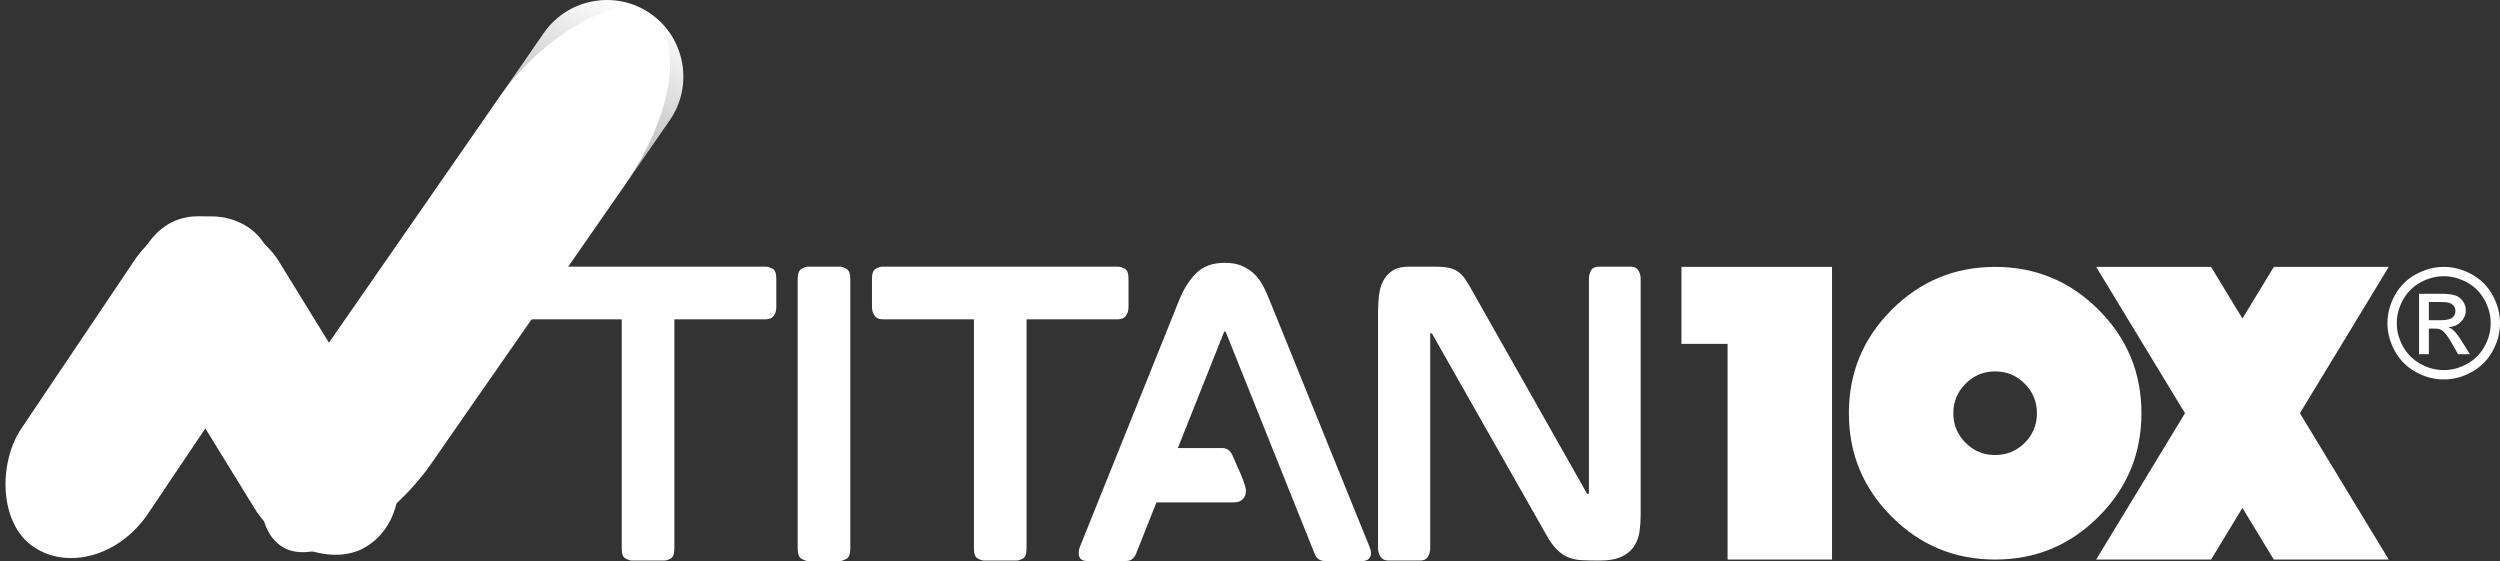 <?xml version="1.0" encoding="UTF-8"?>
<!DOCTYPE svg PUBLIC "-//W3C//DTD SVG 1.1//EN" "http://www.w3.org/Graphics/SVG/1.1/DTD/svg11.dtd">
<!-- Creator: CorelDRAW -->
<svg xmlns="http://www.w3.org/2000/svg" xml:space="preserve" width="172.621mm" height="38.735mm" version="1.1" style="shape-rendering:geometricPrecision; text-rendering:geometricPrecision; image-rendering:optimizeQuality; fill-rule:evenodd; clip-rule:evenodd"
viewBox="0 0 3212.57 720.87"
 xmlns:xlink="http://www.w3.org/1999/xlink"
 xmlns:xodm="http://www.corel.com/coreldraw/odm/2003">
 <rect x="0" y="0" width="3212.57" height="720.87" fill="#333333" stroke="none"/>
 <defs>
  <style type="text/css">
   <![CDATA[
    .fil1 {fill:white}
    .fil0 {fill:white;fill-rule:nonzero}
   ]]>
  </style>
   <mask id="id0">
  <linearGradient id="id1" gradientUnits="userSpaceOnUse" x1="791.57" y1="0.52" x2="580.82" y2="500.65">
   <stop offset="0" style="stop-opacity:1; stop-color:white"/>
   <stop offset="1" style="stop-opacity:0; stop-color:white"/>
  </linearGradient>
    <rect style="fill:url(#id1)" x="317.96" y="-1.86" width="562.04" height="723.2"/>
   </mask>
 </defs>
 <g id="Capa_x0020_1">
  <path class="fil0" d="M984.29 342.68c2.11,0 4.86,0.83 8.24,2.48 3.39,1.74 5.04,6.05 5.04,13.01l0 35.64c0,3.66 -0.55,6.69 -1.56,8.98 -1.1,2.29 -2.29,3.94 -3.66,5.04 -1.38,1.01 -2.84,1.74 -4.4,2.02 -1.56,0.27 -2.75,0.46 -3.66,0.46l-117.73 0 0 294.45c0,7.06 -1.56,11.36 -4.76,13.01 -3.21,1.74 -5.86,2.56 -8.06,2.56l-41.96 0c-1.83,0 -4.49,-0.82 -7.79,-2.56 -3.39,-1.65 -5.04,-5.96 -5.04,-13.01l0 -294.45 -117.73 0c-0.92,0 -2.11,-0.18 -3.66,-0.46 -1.56,-0.28 -2.93,-1.01 -4.31,-2.02 -1.37,-1.1 -2.66,-2.75 -3.66,-5.04 -1.1,-2.29 -1.65,-5.31 -1.65,-8.98l0 -35.64c0,-6.96 1.65,-11.27 5.04,-13.01 3.39,-1.65 6.14,-2.48 8.25,-2.48l303.07 0z"/>
  <path id="_1" class="fil0" d="M1079.84 342.68c1.83,0 4.49,0.92 7.79,2.75 3.39,1.83 5.04,6.23 5.04,13.28l0 346.13c0,7.06 -1.65,11.45 -5.04,13.29 -3.3,1.83 -5.96,2.75 -7.79,2.75l-41.96 0c-1.83,0 -4.49,-0.92 -7.79,-2.75 -3.39,-1.83 -5.04,-6.23 -5.04,-13.29l0 -346.13c0,-7.05 1.65,-11.45 5.04,-13.28 3.3,-1.83 5.96,-2.75 7.79,-2.75l41.96 0z"/>
  <path id="_2" class="fil0" d="M1436.87 342.68c2.11,0 4.86,0.83 8.24,2.48 3.39,1.74 5.04,6.05 5.04,13.01l0 35.64c0,3.66 -0.55,6.69 -1.56,8.98 -1.1,2.29 -2.29,3.94 -3.66,5.04 -1.38,1.01 -2.84,1.74 -4.4,2.02 -1.56,0.27 -2.75,0.46 -3.66,0.46l-117.73 0 0 294.45c0,7.06 -1.56,11.36 -4.76,13.01 -3.21,1.74 -5.86,2.56 -8.06,2.56l-41.96 0c-1.83,0 -4.49,-0.82 -7.79,-2.56 -3.39,-1.65 -5.04,-5.96 -5.04,-13.01l0 -294.45 -117.73 0c-0.92,0 -2.11,-0.18 -3.66,-0.46 -1.56,-0.28 -2.93,-1.01 -4.31,-2.02 -1.37,-1.1 -2.66,-2.75 -3.66,-5.04 -1.1,-2.29 -1.65,-5.31 -1.65,-8.98l0 -35.64c0,-6.96 1.65,-11.27 5.04,-13.01 3.39,-1.65 6.14,-2.48 8.25,-2.48l303.07 0z"/>
  <path id="_3" class="fil0" d="M1574.02 337.73c8.24,0 15.39,1.19 21.35,3.66 5.96,2.47 11.09,5.77 15.58,9.9 4.4,4.12 8.24,9.07 11.45,14.84 3.21,5.77 6.14,12.28 8.89,19.24l128.72 317.63c1.19,3.02 1.83,5.68 1.83,7.79 0,3.02 -1.01,5.5 -2.93,7.33 -2.02,1.83 -4.58,2.75 -7.6,2.75l-49.01 0c-6.41,0 -10.81,-3.39 -13.28,-10.08l-114.06 -284.65 -1.83 0 -59.55 149.61 56.8 0c6.14,0 10.54,3.02 13.28,9.16 0.92,2.2 2.38,5.5 4.31,9.89 2.02,4.49 4.03,8.98 6.05,13.56 1.92,4.58 3.66,8.98 5.04,13.1 1.38,4.12 2.02,7.24 2.02,9.44 0,4.22 -1.37,7.79 -4.12,10.54 -2.75,2.75 -6.23,4.12 -10.54,4.12l-100.32 0 -26.11 65.69c-2.47,6.41 -6.69,9.62 -12.83,9.62l-50.39 0c-7.05,0 -10.54,-3.39 -10.54,-10.08 0,-3.02 0.46,-5.68 1.38,-7.79l127.8 -317.63c5.5,-13.74 12.64,-25.1 21.53,-34.08 8.89,-9.07 21.25,-13.56 37.1,-13.56z"/>
  <path id="_4" class="fil0" d="M2095.5 342.68c4.58,0 7.88,1.65 9.8,4.86 2.02,3.21 3.02,6.87 3.02,11.18l0 302.52c0,6.96 -0.46,14.02 -1.38,21.07 -0.92,6.96 -3.11,13.38 -6.69,18.97 -3.48,5.68 -8.7,10.26 -15.76,13.74 -7.05,3.57 -16.86,5.31 -29.41,5.31 -8.24,0 -15.58,-0.18 -21.99,-0.46 -6.41,-0.28 -12.28,-1.56 -17.68,-3.66 -5.31,-2.11 -10.26,-5.5 -14.84,-10.08 -4.58,-4.58 -9.16,-11 -13.74,-19.24l-146.77 -258.45 -2.2 0 0 275.86c0,4.31 -1.01,7.97 -3.02,11.18 -1.92,3.21 -5.22,4.86 -9.8,4.86l-40.95 0c-4.58,0 -7.88,-1.65 -10.08,-4.86 -2.11,-3.21 -3.21,-6.87 -3.21,-11.18l0 -302.52c0,-7.33 0.37,-14.48 1.19,-21.53 0.73,-7.06 2.47,-13.28 5.22,-18.78 2.75,-5.5 6.69,-9.99 11.91,-13.47 5.22,-3.57 12.28,-5.32 21.07,-5.32l34.45 0c7.6,0 13.84,0.64 18.6,1.83 4.67,1.19 8.7,3.12 11.91,5.77 3.21,2.57 6.14,5.96 8.89,10.26 2.75,4.31 5.86,9.44 9.16,15.58l146.31 258.45 2.29 0 0 -275.86c0,-4.3 0.92,-8.06 2.75,-11.27 1.83,-3.21 5.22,-4.76 10.08,-4.76l40.86 0z"/>
  <path class="fil0" d="M2354.19 342.96l0 376.06 -134.21 0 0 -277.14 -59.28 0 0 -98.92 59.28 0 39.63 0 94.58 0zm209.6 376.06c-51.89,0 -96.26,-18.34 -132.93,-55.1 -36.67,-36.67 -55.01,-80.95 -55.01,-132.93 0,-51.89 18.33,-96.26 55.01,-132.93 36.67,-36.67 81.04,-55.1 132.93,-55.1 51.98,0 96.26,18.43 132.93,55.1 36.76,36.67 55.09,81.04 55.09,132.93 0,51.98 -18.33,96.26 -55.09,132.93 -36.67,36.76 -80.95,55.1 -132.93,55.1zm0 -241.75c-14.85,0 -27.5,5.23 -37.95,15.77 -10.45,10.45 -15.77,23.1 -15.77,37.95 0,14.85 5.32,27.59 15.77,38.05 10.45,10.45 23.1,15.68 37.95,15.68 14.85,0 27.6,-5.23 38.05,-15.68 10.45,-10.45 15.68,-23.19 15.68,-38.05 0,-14.85 -5.23,-27.5 -15.68,-37.95 -10.45,-10.54 -23.19,-15.77 -38.05,-15.77zm243.98 53.72l-114.14 -188.03 147.69 0 40.25 66.37 40.34 -66.37 147.69 0 -114.14 188.03 114.14 188.03 -147.69 0 -40.34 -66.37 -40.25 66.37 -147.69 0 114.14 -188.03z"/>
  <rect class="fil1" transform="matrix(0.098 -0.06 0.072 0.117 133.547 338.746)" width="1679.57" height="3539.1" rx="839.78" ry="839.78"/>
  <rect class="fil1" transform="matrix(-0.096 -0.067 -0.134 0.193 915.891 74.79)" width="1679.57" height="3539.1" rx="839.78" ry="839.78"/>
  <rect class="fil1" transform="matrix(0.097 0.065 -0.078 0.116 237.86 237.716)" width="1679.57" height="3539.1" rx="839.78" ry="839.78"/>
  <path class="fil1" style="mask:url(#id0)" d="M362.17 702.09l0 0c44.53,30.8 106.17,19.57 136.97,-24.96l361.61 -522.77c30.8,-44.53 19.57,-106.17 -24.96,-136.97l-0 -0c-44.53,-30.8 -106.17,-19.57 -136.97,24.96l-361.61 522.77c-30.8,44.53 -19.57,106.17 24.96,136.97z"/>
  <path class="fil0" d="M3140.33 342.96c12.13,0 23.97,3.1 35.54,9.35 11.55,6.21 20.57,15.14 27.01,26.72 6.44,11.61 9.68,23.71 9.68,36.26 0,12.46 -3.17,24.46 -9.55,35.94 -6.34,11.51 -15.24,20.44 -26.72,26.78 -11.48,6.38 -23.48,9.55 -35.97,9.55 -12.52,0 -24.52,-3.17 -36,-9.55 -11.48,-6.34 -20.41,-15.27 -26.78,-26.78 -6.38,-11.48 -9.58,-23.48 -9.58,-35.94 0,-12.55 3.24,-24.66 9.71,-36.26 6.51,-11.58 15.53,-20.5 27.07,-26.72 11.57,-6.24 23.41,-9.35 35.57,-9.35zm0 11.97c-10.17,0 -20.08,2.61 -29.69,7.81 -9.62,5.2 -17.13,12.66 -22.57,22.33 -5.43,9.68 -8.14,19.75 -8.14,30.21 0,10.43 2.68,20.41 8.01,29.95 5.33,9.55 12.79,17 22.37,22.33 9.58,5.33 19.59,8.01 30.02,8.01 10.4,0 20.41,-2.68 29.99,-8.01 9.58,-5.33 17.04,-12.79 22.33,-22.33 5.3,-9.55 7.94,-19.52 7.94,-29.95 0,-10.46 -2.71,-20.53 -8.11,-30.21 -5.4,-9.68 -12.92,-17.13 -22.57,-22.33 -9.64,-5.2 -19.52,-7.81 -29.59,-7.81zm-31.75 100.25l0 -77.69 26.75 0c9.15,0 15.76,0.72 19.85,2.16 4.12,1.44 7.36,3.92 9.81,7.52 2.42,3.57 3.63,7.36 3.63,11.38 0,5.66 -2.03,10.63 -6.11,14.81 -4.06,4.22 -9.45,6.57 -16.19,7.1 2.75,1.14 4.97,2.52 6.61,4.12 3.14,3.04 6.96,8.17 11.51,15.4l9.48 15.2 -15.24 0 -6.93 -12.23c-5.43,-9.65 -9.84,-15.69 -13.18,-18.11 -2.29,-1.77 -5.62,-2.65 -10.04,-2.62l-7.39 0 0 32.96 -12.56 0zm12.56 -43.75l15.23 0c7.29,0 12.26,-1.08 14.91,-3.24 2.65,-2.16 3.99,-5.03 3.99,-8.56 0,-2.29 -0.66,-4.35 -1.93,-6.15 -1.27,-1.83 -3.04,-3.17 -5.3,-4.06 -2.29,-0.88 -6.47,-1.34 -12.62,-1.34l-14.29 0 0 23.35z"/>
 </g>
</svg>
